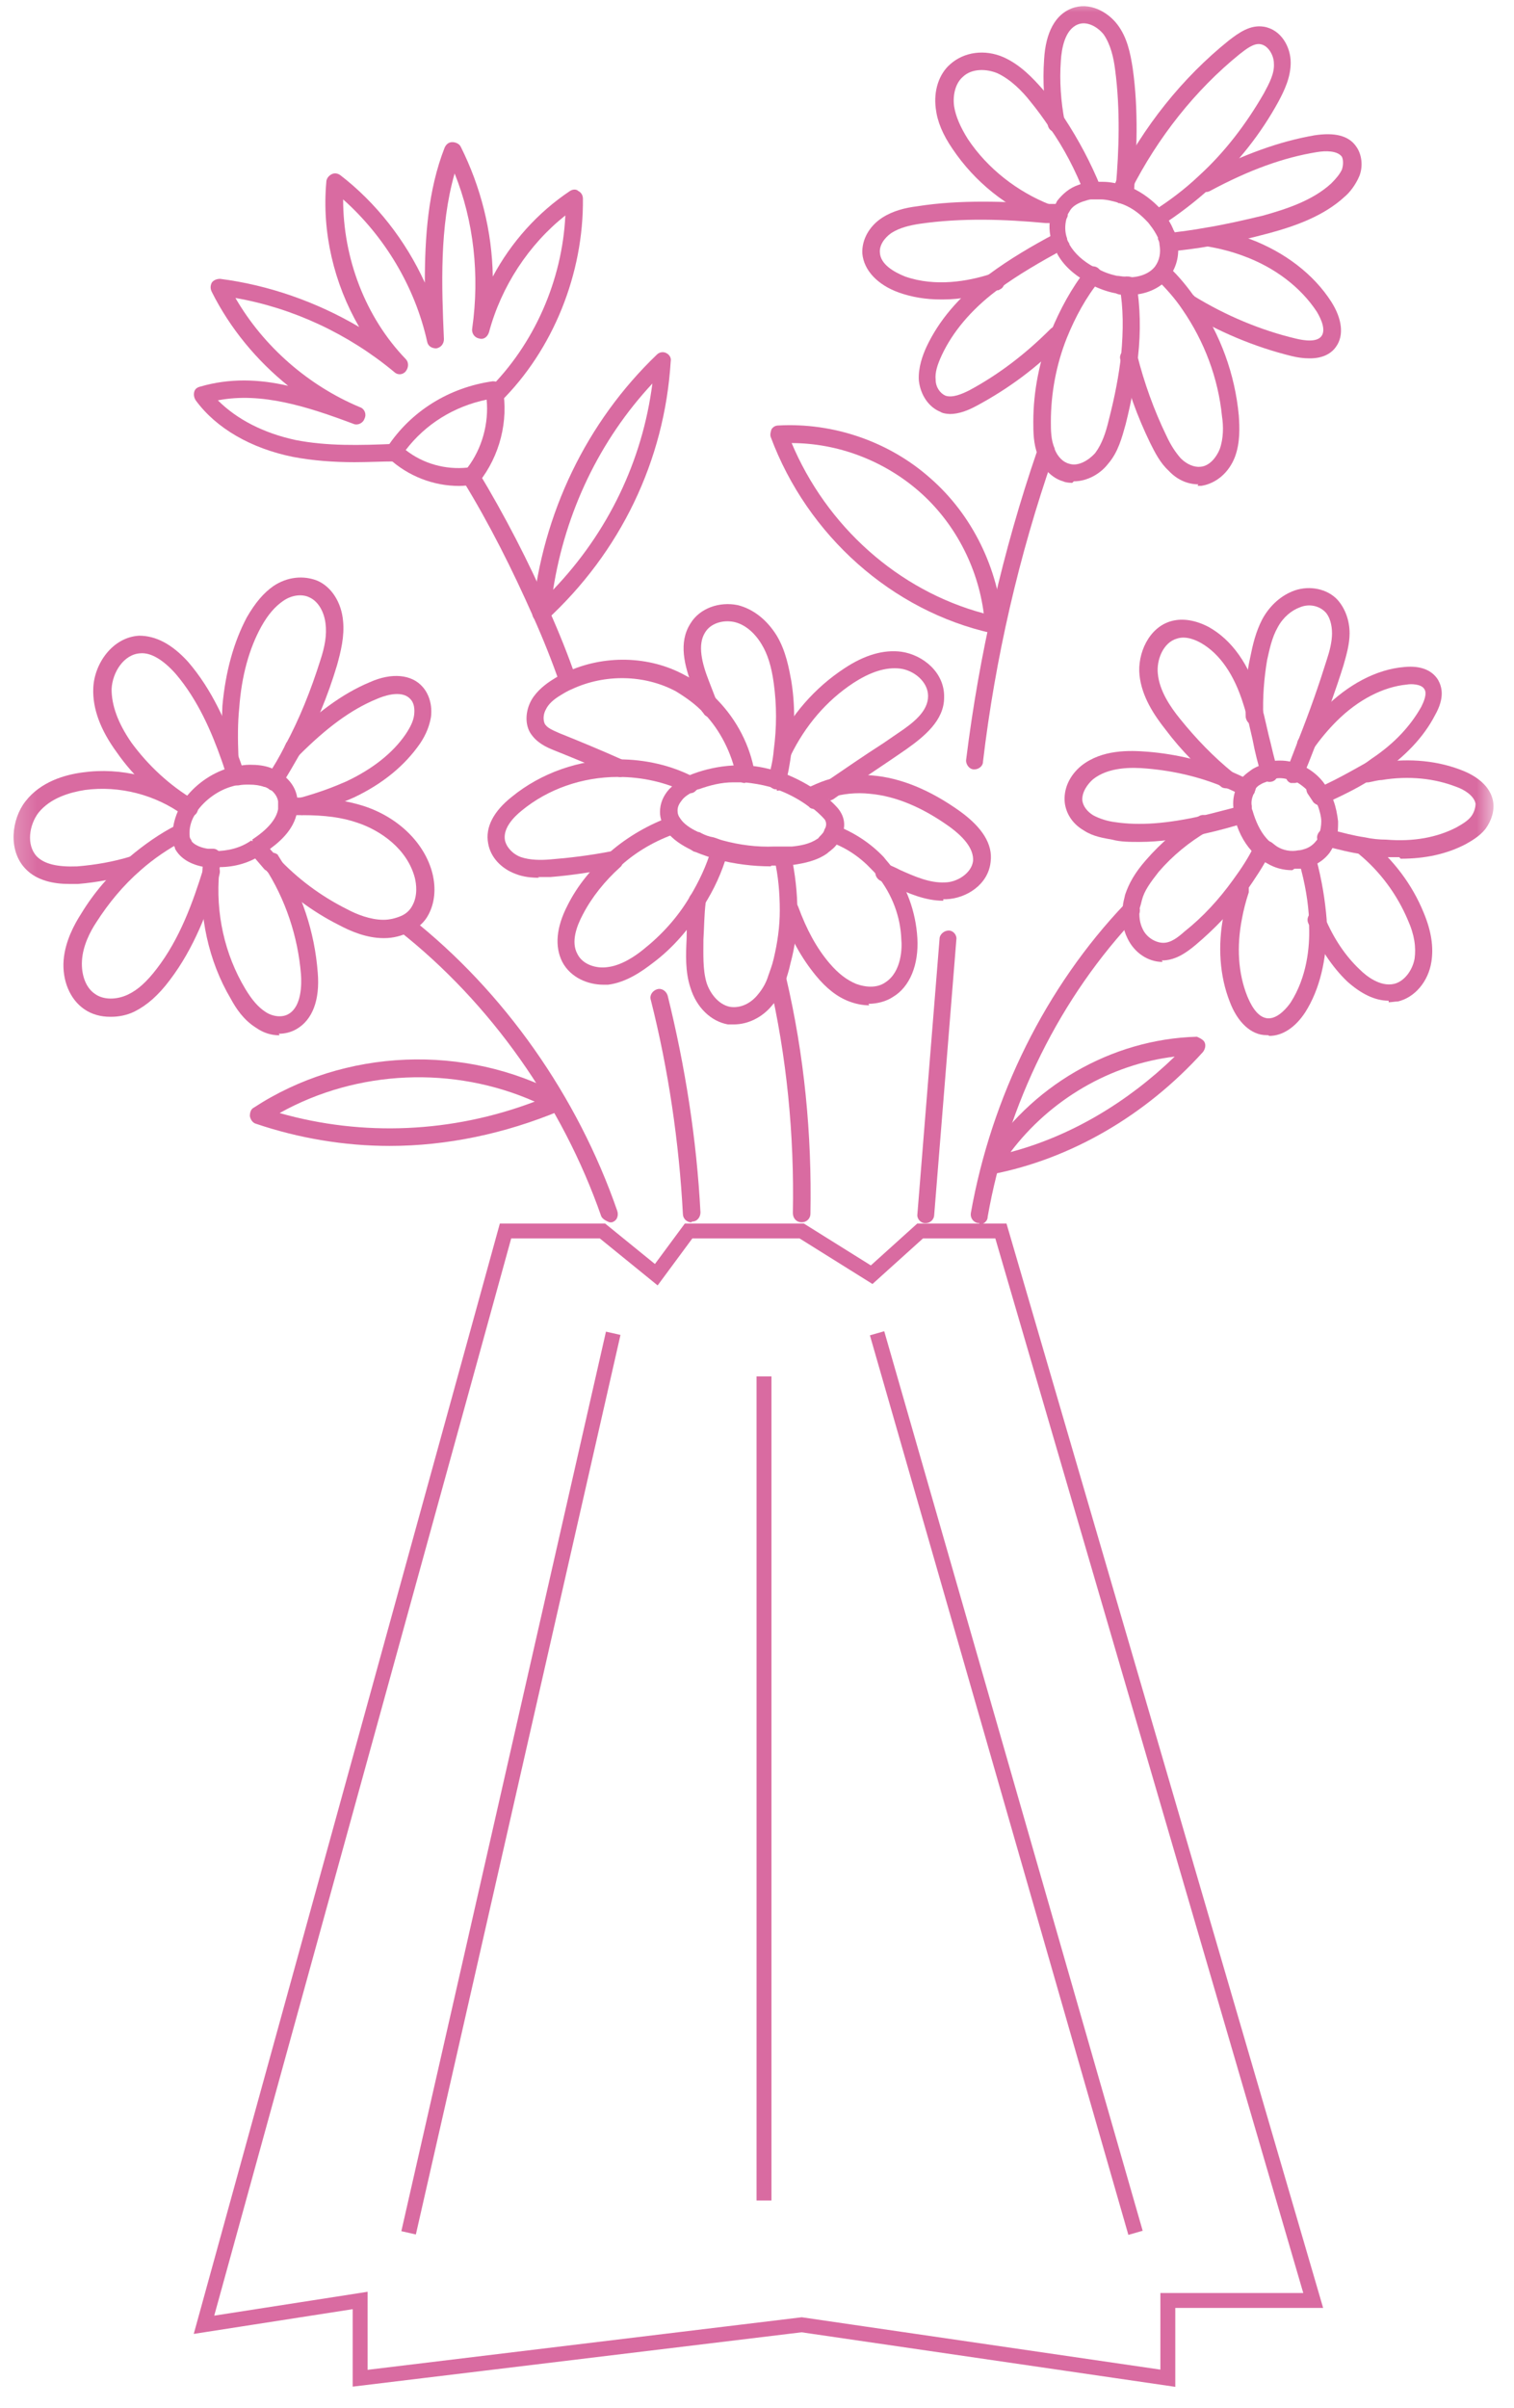 <svg xmlns="http://www.w3.org/2000/svg" fill="none" viewBox="0 0 61 97" height="97" width="61">
<g clip-path="url(#clip0_5_92)">
<mask height="97" width="61" y="0" x="0" maskUnits="userSpaceOnUse" style="mask-type:luminance" id="mask0_5_92">
<path fill="white" d="M60.25 0.004H0.25V96.927H60.25V0.004Z"></path>
</mask>
<g mask="url(#mask0_5_92)">
<path fill="#D96BA1" d="M31.052 34.895C30.345 34.895 29.606 34.803 28.898 34.619C28.745 34.588 28.622 34.526 28.498 34.495C28.314 34.434 28.16 34.372 28.006 34.311C27.945 34.311 27.883 34.249 27.822 34.219C27.514 34.065 27.083 33.819 26.837 33.449C26.683 33.203 26.591 32.957 26.591 32.711C26.591 32.372 26.714 32.065 26.96 31.788C27.145 31.603 27.36 31.419 27.637 31.296C27.729 31.265 27.822 31.203 27.914 31.172C28.406 30.988 28.96 30.865 29.514 30.834C29.698 30.834 29.852 30.834 30.006 30.834C30.406 30.834 30.806 30.926 31.175 31.019C31.237 31.019 31.299 31.049 31.391 31.08C31.575 31.142 31.668 31.326 31.637 31.511C31.576 31.695 31.391 31.819 31.206 31.757C31.145 31.757 31.083 31.726 31.022 31.695C30.683 31.603 30.314 31.542 29.975 31.511C29.822 31.511 29.698 31.511 29.545 31.511C29.052 31.511 28.591 31.634 28.16 31.788C28.099 31.788 28.006 31.849 27.945 31.88C27.76 31.972 27.576 32.096 27.483 32.219C27.36 32.372 27.299 32.495 27.299 32.649C27.299 32.772 27.329 32.865 27.422 32.988C27.545 33.172 27.791 33.357 28.129 33.511C28.191 33.511 28.222 33.542 28.283 33.572C28.406 33.634 28.56 33.696 28.745 33.726C28.868 33.757 28.991 33.819 29.114 33.849C29.791 34.034 30.498 34.126 31.206 34.096C31.329 34.096 31.452 34.096 31.576 34.096C31.698 34.096 31.791 34.096 31.914 34.096C32.222 34.065 32.622 34.003 32.929 33.788C32.96 33.788 32.991 33.726 33.022 33.696C33.114 33.603 33.206 33.511 33.237 33.388C33.329 33.203 33.268 33.08 33.237 33.019C33.052 32.803 32.837 32.619 32.622 32.465C32.468 32.342 32.437 32.126 32.56 31.972C32.683 31.819 32.898 31.788 33.052 31.911C33.298 32.096 33.545 32.311 33.76 32.557C34.037 32.895 34.099 33.295 33.883 33.726C33.791 33.942 33.637 34.126 33.514 34.219C33.452 34.28 33.391 34.311 33.329 34.372C32.898 34.68 32.376 34.772 31.976 34.834C31.852 34.834 31.729 34.834 31.606 34.865C31.483 34.865 31.329 34.865 31.206 34.865C31.175 34.865 31.114 34.865 31.083 34.865"></path>
<path fill="#D96BA1" d="M31.297 31.789C31.297 31.789 31.235 31.789 31.204 31.789C31.02 31.728 30.897 31.543 30.958 31.358C31.05 30.989 31.143 30.62 31.174 30.22C31.297 29.297 31.297 28.405 31.174 27.512C31.081 26.835 30.927 26.343 30.681 25.943C30.404 25.482 30.004 25.143 29.573 25.051C29.112 24.958 28.62 25.112 28.404 25.482C28.097 25.974 28.281 26.712 28.558 27.42C28.681 27.728 28.804 28.066 28.927 28.374C28.989 28.497 28.927 28.651 28.866 28.774C28.743 28.928 28.497 28.928 28.373 28.774C28.373 28.774 28.312 28.681 28.281 28.651C28.158 28.343 28.035 28.005 27.912 27.697C27.573 26.805 27.327 25.881 27.82 25.112C28.189 24.497 28.989 24.22 29.727 24.374C30.343 24.528 30.897 24.958 31.297 25.605C31.666 26.22 31.789 26.928 31.881 27.42C32.035 28.374 32.035 29.358 31.881 30.343C31.82 30.774 31.758 31.174 31.635 31.574C31.604 31.728 31.451 31.851 31.297 31.851"></path>
<path fill="#D96BA1" d="M30.004 31.539C29.85 31.539 29.696 31.416 29.666 31.262C29.481 30.339 29.02 29.416 28.373 28.739C28.035 28.37 27.635 28.093 27.235 27.847C25.973 27.17 24.373 27.139 23.05 27.755C22.896 27.816 22.742 27.908 22.589 28.001C22.281 28.185 22.096 28.37 22.004 28.555C21.881 28.77 21.881 28.985 21.942 29.139C22.035 29.324 22.281 29.416 22.558 29.539C23.327 29.847 24.22 30.216 25.112 30.616C25.296 30.678 25.358 30.893 25.296 31.078C25.235 31.262 25.02 31.355 24.835 31.262C23.973 30.893 23.081 30.524 22.312 30.216C22.004 30.093 21.604 29.908 21.358 29.508C21.142 29.139 21.173 28.616 21.419 28.185C21.635 27.816 22.004 27.539 22.25 27.385C22.435 27.262 22.619 27.17 22.804 27.078C24.312 26.37 26.158 26.401 27.604 27.201C28.096 27.447 28.527 27.785 28.927 28.216C29.696 29.016 30.219 30.031 30.404 31.108C30.435 31.293 30.312 31.478 30.127 31.508C30.127 31.508 30.096 31.508 30.066 31.508"></path>
<path fill="#D96BA1" d="M21.73 35.355C21.422 35.355 21.084 35.324 20.776 35.201C20.191 34.986 19.761 34.524 19.668 33.971C19.545 33.324 19.884 32.678 20.622 32.094C21.791 31.14 23.33 30.586 24.93 30.586C26.007 30.586 27.053 30.832 27.945 31.294C28.13 31.386 28.191 31.601 28.099 31.755C28.007 31.94 27.822 32.001 27.638 31.909C26.807 31.509 25.884 31.294 24.899 31.294C23.453 31.294 22.068 31.786 21.022 32.648C20.715 32.894 20.253 33.355 20.345 33.847C20.407 34.124 20.653 34.401 20.991 34.524C21.361 34.648 21.791 34.648 22.161 34.617C22.93 34.555 23.73 34.463 24.684 34.278C24.899 34.248 25.084 34.401 25.084 34.617C25.084 34.801 24.961 34.955 24.776 34.955C23.791 35.14 22.961 35.263 22.191 35.324C22.038 35.324 21.853 35.324 21.668 35.324"></path>
<path fill="#D96BA1" d="M24.773 34.956C24.588 34.956 24.435 34.802 24.435 34.586C24.435 34.463 24.496 34.371 24.588 34.309C25.296 33.694 26.158 33.202 27.019 32.894C27.204 32.832 27.388 32.925 27.45 33.109C27.512 33.294 27.419 33.509 27.235 33.571C26.435 33.848 25.665 34.279 25.019 34.863C24.958 34.925 24.865 34.956 24.804 34.956"></path>
<path fill="#D96BA1" d="M24.315 39.663C23.699 39.663 22.991 39.386 22.653 38.74C22.345 38.124 22.407 37.355 22.868 36.463C23.268 35.663 23.853 34.955 24.53 34.371C24.591 34.309 24.684 34.278 24.776 34.278C24.961 34.278 25.115 34.432 25.115 34.648C25.115 34.648 25.084 34.863 24.991 34.925C24.376 35.478 23.853 36.124 23.484 36.832C23.238 37.294 22.991 37.94 23.268 38.432C23.484 38.863 24.038 39.017 24.468 38.955C25.022 38.894 25.576 38.525 25.915 38.248C26.653 37.663 27.299 36.955 27.791 36.124C28.161 35.509 28.468 34.863 28.653 34.217C28.715 34.032 28.899 33.94 29.084 33.971C29.268 34.032 29.361 34.217 29.299 34.401C29.084 35.14 28.776 35.817 28.345 36.494C27.791 37.386 27.115 38.186 26.284 38.801C25.884 39.109 25.238 39.571 24.499 39.663C24.438 39.663 24.345 39.663 24.253 39.663"></path>
<path fill="#D96BA1" d="M29.603 41.262C29.603 41.262 29.418 41.262 29.326 41.262C28.649 41.139 28.064 40.586 27.818 39.785C27.603 39.139 27.634 38.432 27.664 37.816C27.664 37.293 27.695 36.77 27.757 36.247C27.757 36.062 27.941 35.908 28.126 35.939C28.311 35.939 28.464 36.124 28.434 36.339C28.372 36.832 28.372 37.355 28.341 37.847C28.341 38.432 28.311 39.047 28.464 39.57C28.587 39.97 28.926 40.462 29.418 40.555C29.818 40.616 30.249 40.432 30.557 40.032C30.71 39.847 30.864 39.601 30.957 39.293C31.018 39.108 31.11 38.893 31.172 38.616C31.326 37.97 31.418 37.324 31.418 36.678C31.418 35.97 31.357 35.262 31.203 34.616C31.172 34.432 31.264 34.247 31.449 34.185C31.634 34.155 31.818 34.247 31.88 34.462C32.034 35.17 32.126 35.939 32.126 36.709C32.126 37.416 32.034 38.124 31.849 38.801C31.787 39.108 31.695 39.355 31.634 39.57C31.511 39.939 31.326 40.247 31.11 40.493C30.71 40.986 30.126 41.262 29.572 41.262"></path>
<path fill="#D96BA1" d="M35.023 40.493C34.746 40.493 34.469 40.432 34.223 40.34C33.73 40.155 33.3 39.816 32.869 39.293C32.315 38.617 31.854 37.816 31.484 36.77C31.484 36.74 31.484 36.678 31.484 36.647C31.484 36.463 31.638 36.278 31.823 36.278C31.977 36.278 32.1 36.37 32.161 36.524C32.5 37.447 32.9 38.186 33.423 38.801C33.792 39.232 34.13 39.478 34.5 39.632C34.931 39.786 35.361 39.786 35.669 39.57C36.346 39.14 36.346 38.124 36.315 37.847C36.284 36.924 35.946 36.032 35.361 35.293C35.3 35.201 35.207 35.109 35.115 35.017C34.654 34.524 34.069 34.124 33.423 33.909C33.238 33.847 33.146 33.632 33.208 33.447C33.269 33.263 33.484 33.17 33.638 33.232C34.377 33.509 35.054 33.94 35.608 34.524C35.7 34.647 35.792 34.74 35.884 34.863C36.531 35.693 36.9 36.74 36.961 37.786C37.023 38.863 36.654 39.755 35.977 40.155C35.7 40.34 35.331 40.432 34.992 40.432"></path>
<path fill="#D96BA1" d="M33.393 32.19C33.208 32.19 33.054 32.036 33.054 31.82C33.054 31.697 33.116 31.574 33.239 31.513C34.008 30.99 34.808 30.436 35.577 29.944L36.162 29.543C36.808 29.113 37.393 28.651 37.393 28.036C37.393 27.451 36.808 26.99 36.254 26.928C35.7 26.866 35.085 27.051 34.377 27.513C33.3 28.22 32.439 29.236 31.854 30.436C31.762 30.62 31.577 30.682 31.393 30.59C31.208 30.497 31.146 30.282 31.239 30.128C31.854 28.805 32.839 27.697 34.008 26.928C34.839 26.374 35.608 26.159 36.316 26.251C37.177 26.374 38.069 27.082 38.039 28.097C38.039 29.02 37.239 29.666 36.5 30.19L35.916 30.59C35.146 31.113 34.346 31.636 33.577 32.19C33.516 32.22 33.454 32.251 33.393 32.251"></path>
<path fill="#D96BA1" d="M32.809 32.586C32.809 32.586 32.655 32.586 32.593 32.493C32.562 32.463 32.501 32.432 32.47 32.401C32.07 32.124 31.639 31.909 31.178 31.755C30.993 31.694 30.901 31.509 30.962 31.324C31.024 31.14 31.209 31.047 31.393 31.078C31.916 31.263 32.408 31.509 32.87 31.817C32.932 31.847 32.962 31.878 33.024 31.94C33.178 32.063 33.209 32.278 33.086 32.432C33.024 32.524 32.932 32.555 32.809 32.555"></path>
<path fill="#D96BA1" d="M38.005 36.28C37.267 36.28 36.59 35.972 36.036 35.726L35.851 35.634C35.851 35.634 35.605 35.511 35.482 35.48C35.359 35.419 35.267 35.295 35.267 35.142C35.267 34.957 35.42 34.773 35.605 34.773C35.666 34.773 35.728 34.773 35.759 34.803C35.882 34.865 35.974 34.896 36.097 34.957L36.282 35.049C36.836 35.295 37.451 35.572 38.066 35.542C38.559 35.542 39.144 35.172 39.205 34.68C39.236 34.249 38.928 33.788 38.251 33.295C37.174 32.526 36.097 32.065 35.051 31.973C34.497 31.911 33.944 31.973 33.451 32.126C33.236 32.188 33.02 32.28 32.805 32.403C32.651 32.495 32.436 32.403 32.343 32.249C32.251 32.065 32.343 31.849 32.497 31.757C32.743 31.634 33.02 31.511 33.297 31.419C33.882 31.234 34.528 31.172 35.144 31.234C36.282 31.326 37.482 31.819 38.682 32.68C39.574 33.326 40.005 34.003 39.913 34.711C39.82 35.634 38.928 36.188 38.128 36.219C38.097 36.219 38.036 36.219 38.005 36.219"></path>
<path fill="#D96BA1" d="M45.486 11.878C45.455 11.878 45.424 11.878 45.363 11.878C45.239 11.878 45.086 11.878 44.963 11.816C44.624 11.755 44.286 11.632 43.916 11.447C43.916 11.447 43.855 11.416 43.855 11.386C43.27 11.078 42.84 10.678 42.593 10.216C42.593 10.216 42.593 10.155 42.532 10.124C42.501 10.032 42.44 9.94 42.409 9.817C42.255 9.417 42.255 8.986 42.347 8.617C42.347 8.555 42.347 8.524 42.409 8.463C42.47 8.34 42.532 8.217 42.593 8.093C42.809 7.817 43.086 7.57 43.455 7.447C43.609 7.386 43.793 7.324 43.978 7.324C44.132 7.324 44.286 7.324 44.44 7.324C44.716 7.324 45.024 7.386 45.301 7.478H45.363H45.393C45.886 7.663 46.316 7.97 46.655 8.309C46.747 8.401 46.84 8.493 46.901 8.617C47.055 8.801 47.178 9.017 47.27 9.232C47.27 9.232 47.27 9.263 47.301 9.293C47.363 9.417 47.393 9.54 47.424 9.663C47.547 10.186 47.424 10.74 47.116 11.14C47.116 11.14 47.116 11.17 47.086 11.201C46.716 11.632 46.132 11.878 45.516 11.878M45.486 11.17C45.916 11.17 46.316 11.017 46.532 10.74C46.716 10.493 46.778 10.186 46.716 9.847C46.716 9.755 46.686 9.693 46.655 9.632C46.655 9.632 46.655 9.601 46.655 9.57C46.563 9.386 46.47 9.232 46.347 9.078C46.286 8.986 46.224 8.924 46.132 8.832C45.855 8.555 45.516 8.309 45.116 8.186H45.086C45.086 8.186 45.055 8.186 45.024 8.155C44.809 8.093 44.563 8.032 44.347 8.032C44.224 8.032 44.101 8.032 43.978 8.032C43.855 8.032 43.732 8.093 43.609 8.124C43.363 8.217 43.178 8.34 43.086 8.524C43.055 8.586 42.993 8.647 42.963 8.74C42.963 8.74 42.963 8.801 42.963 8.832C42.901 9.078 42.901 9.355 42.993 9.601C42.993 9.693 43.055 9.755 43.086 9.817V9.847C43.301 10.216 43.639 10.524 44.101 10.77C44.101 10.77 44.101 10.77 44.132 10.77C44.44 10.955 44.716 11.047 44.993 11.109C45.086 11.109 45.209 11.14 45.301 11.14C45.301 11.14 45.363 11.14 45.393 11.14L45.486 11.17Z"></path>
<path fill="#D96BA1" d="M45.267 8.187C45.082 8.187 44.928 8.002 44.959 7.817C44.959 7.725 44.959 7.602 44.959 7.51C45.082 6.094 45.144 4.433 44.928 2.802C44.867 2.31 44.743 1.787 44.467 1.387C44.22 1.079 43.79 0.833 43.42 0.987C42.897 1.202 42.774 1.971 42.743 2.433C42.682 3.264 42.743 4.094 42.897 4.894C42.928 5.079 42.805 5.264 42.62 5.325C42.436 5.356 42.251 5.233 42.22 5.048C42.067 4.187 42.005 3.294 42.067 2.402C42.128 1.294 42.528 0.587 43.174 0.34C43.882 0.064 44.62 0.463 45.02 0.987C45.42 1.51 45.544 2.156 45.636 2.74C45.882 4.463 45.79 6.156 45.697 7.602C45.697 7.694 45.697 7.817 45.697 7.91C45.697 8.094 45.544 8.248 45.359 8.248"></path>
<path fill="#D96BA1" d="M46.618 9.199C46.618 9.199 46.403 9.138 46.31 9.014C46.218 8.861 46.249 8.614 46.433 8.522C47.11 8.091 47.726 7.63 48.31 7.076C49.356 6.122 50.218 4.984 50.926 3.753C51.141 3.353 51.356 2.953 51.326 2.553C51.326 2.245 51.11 1.845 50.803 1.784C50.526 1.722 50.218 1.968 49.941 2.184C48.157 3.63 46.649 5.538 45.572 7.661C45.48 7.845 45.264 7.907 45.11 7.814C44.926 7.722 44.864 7.507 44.956 7.322C46.064 5.107 47.633 3.138 49.51 1.63C49.91 1.322 50.372 0.984 50.926 1.076C51.633 1.199 52.003 1.907 52.003 2.522C52.003 3.107 51.757 3.63 51.51 4.091C50.803 5.384 49.88 6.553 48.772 7.568C48.157 8.122 47.48 8.645 46.803 9.076C46.741 9.107 46.68 9.138 46.618 9.138"></path>
<path fill="#D96BA1" d="M42.164 8.924C42.164 8.924 42.072 8.924 42.041 8.924C40.564 8.37 39.272 7.324 38.38 6C37.98 5.416 37.764 4.893 37.703 4.37C37.61 3.662 37.826 2.985 38.287 2.585C38.841 2.093 39.672 1.97 40.441 2.308C41.118 2.616 41.61 3.139 42.041 3.631C42.318 3.97 42.595 4.37 42.872 4.739C43.456 5.631 43.949 6.554 44.349 7.539C44.41 7.724 44.349 7.939 44.164 8C43.98 8.062 43.795 8 43.703 7.816C43.333 6.862 42.872 5.97 42.287 5.139C42.041 4.77 41.795 4.431 41.518 4.093C41.18 3.662 40.718 3.2 40.195 2.954C39.764 2.77 39.149 2.739 38.78 3.108C38.503 3.354 38.38 3.816 38.441 4.277C38.503 4.677 38.687 5.108 38.995 5.6C39.795 6.8 40.995 7.724 42.318 8.247C42.503 8.308 42.595 8.524 42.533 8.708C42.472 8.862 42.349 8.924 42.195 8.924"></path>
<path fill="#D96BA1" d="M43.202 19.449C43.202 19.449 42.956 19.449 42.833 19.387C42.402 19.264 42.033 18.895 41.817 18.402C41.817 18.402 41.817 18.372 41.817 18.341C41.633 17.879 41.633 17.387 41.633 16.987C41.633 15.756 41.879 14.526 42.34 13.356C42.71 12.464 43.171 11.602 43.756 10.864C43.879 10.71 44.094 10.679 44.248 10.803C44.402 10.926 44.433 11.141 44.31 11.295C43.756 11.972 43.325 12.772 42.987 13.602C42.556 14.679 42.34 15.849 42.34 16.987C42.34 17.326 42.34 17.726 42.494 18.064C42.494 18.064 42.494 18.064 42.494 18.095C42.617 18.402 42.833 18.618 43.079 18.679C43.448 18.802 43.879 18.526 44.125 18.249C44.402 17.879 44.556 17.418 44.679 16.895C44.925 15.941 45.079 15.11 45.171 14.31C45.264 13.295 45.264 12.402 45.11 11.541C45.079 11.356 45.202 11.172 45.387 11.141C45.571 11.11 45.756 11.233 45.787 11.418C45.941 12.341 45.971 13.326 45.848 14.402C45.756 15.233 45.602 16.095 45.356 17.079C45.202 17.633 45.048 18.218 44.648 18.679C44.34 19.079 43.817 19.387 43.264 19.387"></path>
<path fill="#D96BA1" d="M47.081 10.097C46.896 10.097 46.742 9.974 46.742 9.79C46.742 9.605 46.865 9.42 47.05 9.39C47.573 9.328 48.065 9.266 48.558 9.174C49.327 9.051 50.127 8.866 50.896 8.682C51.881 8.405 52.896 8.066 53.635 7.39C53.85 7.174 53.973 7.02 54.065 6.836C54.127 6.651 54.127 6.436 54.065 6.313C53.881 6.066 53.419 6.066 53.05 6.128C51.727 6.343 50.342 6.836 48.742 7.697C48.558 7.79 48.373 7.697 48.281 7.543C48.188 7.359 48.281 7.143 48.434 7.082C50.096 6.22 51.542 5.697 52.958 5.451C53.758 5.328 54.342 5.451 54.65 5.913C54.865 6.22 54.927 6.682 54.773 7.082C54.619 7.451 54.373 7.759 54.188 7.913C53.327 8.713 52.158 9.113 51.142 9.39C50.342 9.605 49.542 9.79 48.742 9.913C48.25 10.005 47.727 10.066 47.173 10.128C47.173 10.128 47.173 10.128 47.142 10.128"></path>
<path fill="#D96BA1" d="M37.913 12.062C37.298 12.062 36.744 11.969 36.221 11.785C35.36 11.477 34.806 10.892 34.744 10.215C34.714 9.662 35.021 9.108 35.544 8.769C35.975 8.492 36.467 8.369 36.96 8.308C38.714 8.031 40.498 8.123 42.191 8.215H42.714C42.898 8.277 43.052 8.431 43.021 8.646C43.021 8.831 42.837 8.985 42.652 8.985H42.129C40.498 8.831 38.744 8.769 37.052 9.015C36.652 9.077 36.252 9.169 35.913 9.385C35.606 9.6 35.421 9.908 35.452 10.185C35.483 10.646 36.006 10.954 36.467 11.138C37.698 11.569 39.021 11.323 39.883 11.046H40.006C40.006 11.046 40.283 10.985 40.375 11.108C40.498 11.261 40.498 11.477 40.375 11.6C40.344 11.631 40.283 11.662 40.221 11.692H40.16L40.098 11.723C39.36 11.938 38.652 12.062 37.975 12.062"></path>
<path fill="#D96BA1" d="M48.281 19.508C47.851 19.508 47.42 19.323 47.081 18.954C46.743 18.646 46.528 18.215 46.343 17.846C45.82 16.769 45.42 15.662 45.143 14.492C45.081 14.308 45.205 14.123 45.389 14.062C45.574 14 45.758 14.123 45.82 14.308C46.097 15.415 46.497 16.523 46.989 17.538C47.174 17.939 47.358 18.215 47.574 18.462C47.82 18.708 48.128 18.831 48.374 18.8C48.743 18.769 49.02 18.4 49.143 18.092C49.297 17.662 49.297 17.169 49.235 16.769C49.081 15.231 48.528 13.754 47.635 12.461C47.328 12 46.958 11.6 46.589 11.231C46.466 11.108 46.435 10.861 46.589 10.738C46.712 10.585 46.928 10.585 47.081 10.738C47.512 11.138 47.881 11.6 48.22 12.092C49.174 13.477 49.758 15.077 49.912 16.738C49.943 17.2 49.974 17.815 49.758 18.4C49.512 19.046 48.989 19.477 48.404 19.569C48.343 19.569 48.312 19.569 48.251 19.569"></path>
<path fill="#D96BA1" d="M38.313 16.677C38.313 16.677 38.006 16.677 37.883 16.585C37.421 16.4 37.083 15.908 37.021 15.323C36.99 14.8 37.175 14.308 37.329 13.97C37.821 12.923 38.621 11.97 39.729 11.139L39.852 11.046C40.682 10.431 41.575 9.908 42.498 9.416C42.652 9.323 42.867 9.416 42.959 9.57C43.052 9.754 42.959 9.97 42.806 10.062C41.913 10.554 41.052 11.046 40.252 11.631L40.129 11.723C39.113 12.493 38.375 13.385 37.944 14.308C37.759 14.708 37.667 15.016 37.698 15.293C37.698 15.6 37.883 15.847 38.098 15.939C38.375 16.031 38.744 15.877 39.052 15.723C40.252 15.077 41.329 14.246 42.313 13.262C42.375 13.2 42.467 13.139 42.559 13.139C42.744 13.139 42.898 13.293 42.898 13.508C42.898 13.508 42.867 13.693 42.806 13.754C41.79 14.8 40.621 15.662 39.359 16.339C39.021 16.523 38.652 16.677 38.252 16.677"></path>
<path fill="#D96BA1" d="M52.748 14.434C52.532 14.434 52.286 14.403 52.04 14.342C50.532 13.972 49.086 13.357 47.763 12.557C47.671 12.495 47.609 12.372 47.609 12.249C47.609 12.065 47.763 11.88 47.948 11.88C48.009 11.88 48.102 11.88 48.132 11.942C49.394 12.711 50.779 13.296 52.194 13.634C52.563 13.726 53.056 13.788 53.24 13.542C53.425 13.296 53.24 12.865 53.056 12.557C52.409 11.572 51.363 10.772 50.102 10.311C49.609 10.126 49.117 10.003 48.563 9.911C48.379 9.88 48.255 9.695 48.286 9.511C48.317 9.326 48.502 9.172 48.686 9.203C49.271 9.295 49.855 9.449 50.379 9.634C51.763 10.157 52.932 11.049 53.64 12.157C54.071 12.834 54.163 13.511 53.825 13.972C53.609 14.28 53.24 14.434 52.779 14.434"></path>
<path fill="#D96BA1" d="M52.066 35.05C51.697 35.05 51.358 34.958 51.05 34.773C50.927 34.712 50.804 34.619 50.681 34.496C50.589 34.404 50.527 34.343 50.435 34.281C50.097 33.912 49.85 33.419 49.727 32.865C49.727 32.804 49.727 32.742 49.697 32.681C49.697 32.65 49.697 32.589 49.697 32.558C49.666 32.281 49.697 32.004 49.82 31.727C49.85 31.666 49.881 31.573 49.943 31.512C50.035 31.358 50.251 31.296 50.435 31.389C50.589 31.481 50.651 31.696 50.558 31.881C50.558 31.912 50.527 31.973 50.497 32.004C50.435 32.158 50.404 32.312 50.435 32.465C50.435 32.465 50.435 32.465 50.435 32.496C50.435 32.558 50.435 32.589 50.466 32.65C50.589 33.081 50.774 33.481 51.02 33.758C51.081 33.819 51.112 33.881 51.204 33.912C51.297 33.973 51.358 34.035 51.45 34.096C51.697 34.25 52.004 34.312 52.312 34.25C52.404 34.25 52.497 34.219 52.589 34.189C52.774 34.127 52.927 34.004 53.02 33.881C53.112 33.789 53.143 33.666 53.174 33.542C53.204 33.389 53.235 33.266 53.235 33.081C53.235 32.896 53.174 32.681 53.112 32.496C53.081 32.404 53.02 32.312 52.958 32.219C52.897 32.127 52.835 32.035 52.774 31.942C52.589 31.727 52.374 31.573 52.158 31.45C52.158 31.45 52.127 31.45 52.097 31.45C52.004 31.419 51.943 31.389 51.881 31.389C51.666 31.327 51.45 31.327 51.266 31.389C51.204 31.389 51.174 31.389 51.112 31.419C50.927 31.481 50.743 31.389 50.681 31.204C50.62 31.019 50.712 30.804 50.897 30.742C50.989 30.742 51.05 30.681 51.112 30.681C51.389 30.619 51.727 30.619 52.004 30.681C52.097 30.681 52.22 30.742 52.312 30.773C52.343 30.773 52.374 30.773 52.404 30.804C52.743 30.958 53.05 31.173 53.297 31.481C53.389 31.604 53.481 31.727 53.543 31.85C53.604 31.973 53.666 32.096 53.727 32.25C53.82 32.496 53.881 32.804 53.912 33.081C53.912 33.327 53.912 33.542 53.85 33.758C53.789 33.973 53.697 34.158 53.574 34.343C53.389 34.589 53.143 34.773 52.835 34.896C52.681 34.958 52.558 34.989 52.404 34.989C52.312 34.989 52.22 34.989 52.158 34.989"></path>
<path fill="#D96BA1" d="M52.13 31.538C52.13 31.538 52.037 31.538 52.007 31.538C51.822 31.477 51.76 31.261 51.822 31.076C51.976 30.677 52.13 30.276 52.283 29.877C52.806 28.553 53.145 27.569 53.453 26.584C53.576 26.215 53.668 25.846 53.668 25.507C53.668 25.169 53.576 24.83 53.391 24.646C53.145 24.399 52.745 24.307 52.376 24.461C52.037 24.584 51.699 24.861 51.483 25.261C51.237 25.692 51.145 26.184 51.053 26.584C50.929 27.323 50.868 28.092 50.899 28.861C50.899 29.046 50.745 29.23 50.56 29.23C50.376 29.23 50.222 29.076 50.191 28.892C50.16 28.092 50.191 27.261 50.376 26.461C50.468 26 50.591 25.446 50.868 24.923C51.176 24.369 51.637 23.969 52.16 23.784C52.776 23.569 53.483 23.723 53.883 24.153C54.191 24.492 54.376 24.984 54.376 25.507C54.376 25.938 54.253 26.369 54.13 26.799C53.822 27.784 53.453 28.799 52.96 30.123C52.806 30.523 52.653 30.923 52.468 31.323C52.407 31.446 52.283 31.538 52.16 31.538"></path>
<path fill="#D96BA1" d="M50.189 32.096C50.189 32.096 50.066 32.096 50.004 32.035C49.85 31.943 49.789 31.727 49.881 31.543C50.004 31.327 50.189 31.173 50.404 31.02C50.527 30.927 50.681 30.866 50.835 30.804C51.02 30.743 51.204 30.835 51.266 31.02C51.327 31.204 51.235 31.419 51.05 31.481C50.958 31.512 50.866 31.543 50.774 31.604C50.651 31.666 50.558 31.789 50.497 31.912C50.435 32.035 50.312 32.066 50.189 32.066"></path>
<path fill="#D96BA1" d="M49.42 31.753C49.42 31.753 49.266 31.753 49.204 31.691C48.373 31.014 47.604 30.245 46.958 29.384C46.497 28.799 46.004 28.061 45.912 27.199C45.82 26.337 46.281 25.261 47.204 25.014C47.666 24.891 48.189 24.984 48.712 25.261C49.635 25.784 50.312 26.738 50.743 28.122C50.804 28.337 50.866 28.553 50.927 28.799C50.989 29.076 51.05 29.322 51.112 29.599C51.235 30.061 51.327 30.553 51.481 31.014C51.543 31.199 51.45 31.414 51.266 31.476C51.081 31.538 50.897 31.445 50.835 31.261C50.681 30.768 50.558 30.276 50.466 29.784C50.404 29.507 50.343 29.261 50.281 28.984C50.22 28.768 50.158 28.553 50.097 28.368C49.727 27.168 49.143 26.337 48.404 25.907C48.189 25.784 47.789 25.599 47.42 25.722C46.866 25.876 46.589 26.584 46.65 27.137C46.712 27.814 47.143 28.461 47.543 28.953C48.189 29.753 48.897 30.491 49.697 31.137C49.85 31.261 49.881 31.476 49.758 31.63C49.697 31.722 49.574 31.753 49.481 31.753"></path>
<path fill="#D96BA1" d="M45.916 33.911C45.516 33.911 45.147 33.911 44.809 33.819C44.47 33.757 44.039 33.696 43.67 33.45C43.239 33.203 42.962 32.803 42.901 32.342C42.839 31.788 43.086 31.234 43.578 30.834C44.409 30.188 45.486 30.219 46.255 30.28C47.393 30.373 48.501 30.65 49.547 31.05C49.824 31.173 50.101 31.296 50.347 31.419C50.532 31.511 50.593 31.727 50.501 31.88C50.409 32.065 50.193 32.127 50.039 32.034C49.793 31.911 49.547 31.788 49.301 31.696C48.347 31.296 47.301 31.05 46.224 30.957C45.578 30.896 44.655 30.896 44.039 31.388C43.824 31.573 43.578 31.911 43.609 32.25C43.639 32.465 43.793 32.68 44.039 32.834C44.316 32.988 44.655 33.08 44.901 33.111C45.916 33.265 47.024 33.173 48.409 32.865C48.932 32.742 49.486 32.588 49.978 32.465C50.162 32.404 50.347 32.526 50.409 32.711C50.47 32.896 50.347 33.08 50.163 33.142C49.67 33.296 49.116 33.45 48.562 33.573C47.578 33.788 46.716 33.911 45.916 33.911Z"></path>
<path fill="#D96BA1" d="M46.84 38.745C46.255 38.745 45.701 38.375 45.425 37.791C45.24 37.421 45.178 36.991 45.24 36.529C45.24 36.375 45.301 36.191 45.332 36.037C45.486 35.575 45.732 35.145 46.163 34.652C46.778 33.944 47.486 33.329 48.317 32.868C48.471 32.775 48.686 32.837 48.778 32.991C48.871 33.175 48.809 33.391 48.655 33.483C47.917 33.914 47.24 34.468 46.686 35.114C46.348 35.544 46.101 35.883 46.009 36.252C45.978 36.375 45.948 36.498 45.917 36.591C45.886 36.898 45.917 37.175 46.04 37.421C46.194 37.76 46.563 37.975 46.871 37.975C47.178 37.975 47.455 37.76 47.732 37.514C48.471 36.929 49.117 36.221 49.671 35.452C50.009 34.991 50.317 34.529 50.563 34.006C50.655 33.821 50.871 33.76 51.025 33.852C51.178 33.944 51.24 34.16 51.178 34.344C50.901 34.898 50.563 35.391 50.224 35.883C49.64 36.683 48.932 37.421 48.163 38.068C47.794 38.375 47.394 38.652 46.901 38.683C46.901 38.683 46.84 38.683 46.809 38.683"></path>
<path fill="#D96BA1" d="M51.084 41.694C51.084 41.694 51.053 41.694 51.022 41.694C50.407 41.694 49.853 41.17 49.545 40.34C49.145 39.324 49.053 38.094 49.299 36.863C49.36 36.463 49.483 36.063 49.637 35.663C49.699 35.509 49.822 35.417 49.976 35.417C50.16 35.417 50.314 35.571 50.314 35.786C50.314 35.847 50.314 35.878 50.314 35.94C50.191 36.309 50.099 36.678 50.037 37.017C49.822 38.124 49.883 39.201 50.253 40.124C50.345 40.34 50.622 41.017 51.114 41.017C51.514 41.017 51.883 40.555 52.007 40.37C52.653 39.355 52.776 38.155 52.745 37.324C52.745 37.232 52.745 37.17 52.745 37.078C52.714 36.37 52.591 35.601 52.345 34.74C52.283 34.555 52.407 34.37 52.591 34.309C52.776 34.247 52.96 34.37 53.022 34.555C53.268 35.478 53.391 36.278 53.453 37.047C53.453 37.14 53.453 37.232 53.453 37.324C53.453 38.647 53.176 39.847 52.591 40.77C52.191 41.386 51.668 41.724 51.145 41.724"></path>
<path fill="#D96BA1" d="M53.204 32.465C53.204 32.465 52.958 32.404 52.896 32.281C52.835 32.188 52.773 32.096 52.712 32.004C52.589 31.85 52.619 31.634 52.742 31.511C52.896 31.388 53.112 31.388 53.235 31.542C53.235 31.573 53.296 31.604 53.327 31.634C53.912 31.357 54.404 31.081 54.896 30.804C55.019 30.742 55.142 30.65 55.266 30.557C56.189 29.942 56.835 29.234 57.266 28.465C57.358 28.28 57.512 27.942 57.389 27.757C57.266 27.542 56.835 27.542 56.681 27.573C55.727 27.665 54.712 28.188 53.85 29.05C53.512 29.388 53.204 29.757 52.896 30.188C52.773 30.342 52.558 30.373 52.404 30.28C52.25 30.157 52.219 29.942 52.312 29.788C52.65 29.327 52.989 28.896 53.327 28.557C54.312 27.573 55.45 26.957 56.589 26.865C57.235 26.804 57.696 26.988 57.943 27.388C58.096 27.665 58.219 28.096 57.819 28.804C57.358 29.696 56.619 30.465 55.604 31.173C55.481 31.265 55.327 31.357 55.204 31.419C54.619 31.788 54.035 32.065 53.296 32.404C53.235 32.404 53.204 32.434 53.142 32.434"></path>
<path fill="#D96BA1" d="M56.374 34.526C56.189 34.526 55.974 34.526 55.789 34.526C55.481 34.526 55.174 34.465 54.866 34.403C54.404 34.342 53.943 34.219 53.328 34.065C53.143 34.003 53.02 33.819 53.081 33.634C53.143 33.449 53.328 33.326 53.512 33.388C54.097 33.542 54.558 33.665 54.989 33.726C55.266 33.788 55.574 33.819 55.851 33.819C56.958 33.911 57.912 33.726 58.681 33.326C58.958 33.172 59.143 33.049 59.266 32.895C59.389 32.742 59.451 32.526 59.451 32.372C59.389 32.034 58.958 31.788 58.681 31.695C57.82 31.357 56.774 31.234 55.666 31.419C55.512 31.419 55.328 31.48 55.143 31.511C54.958 31.542 54.774 31.419 54.743 31.234C54.712 31.049 54.835 30.865 55.02 30.803C55.235 30.772 55.42 30.711 55.605 30.711C56.835 30.526 57.974 30.649 58.958 31.049C59.635 31.326 60.066 31.757 60.158 32.28C60.22 32.649 60.097 33.049 59.851 33.388C59.605 33.696 59.266 33.88 59.051 34.003C58.282 34.403 57.42 34.588 56.435 34.588"></path>
<path fill="#D96BA1" d="M55.949 40.307C55.395 40.307 54.841 40.03 54.287 39.538C53.672 38.953 53.149 38.153 52.718 37.199C52.626 37.015 52.718 36.799 52.903 36.738C53.087 36.645 53.272 36.738 53.364 36.922C53.733 37.815 54.226 38.522 54.779 39.045C55.056 39.322 55.61 39.753 56.164 39.63C56.564 39.538 56.903 39.107 56.995 38.615C57.056 38.153 56.995 37.661 56.718 37.045C56.287 36.03 55.61 35.107 54.749 34.399C54.595 34.276 54.564 34.061 54.687 33.907C54.81 33.753 55.026 33.722 55.179 33.846C56.133 34.615 56.903 35.63 57.364 36.769C57.672 37.507 57.764 38.153 57.672 38.738C57.549 39.538 56.995 40.184 56.318 40.338C56.195 40.338 56.072 40.369 55.949 40.369"></path>
<path fill="#D96BA1" d="M8.744 34.987C8.744 34.987 8.651 34.987 8.621 34.987H8.528C8.344 34.987 8.19 34.803 8.19 34.618C8.19 34.434 8.374 34.28 8.559 34.28H8.651C9.174 34.28 9.697 34.157 10.128 33.849L10.344 34.126L10.159 33.818L10.251 33.757C10.836 33.357 11.144 32.957 11.205 32.587C11.205 32.557 11.205 32.495 11.205 32.464C11.205 32.403 11.205 32.341 11.205 32.28C11.174 32.064 11.021 31.88 10.836 31.757C10.836 31.757 10.836 31.757 10.805 31.757C10.744 31.726 10.682 31.695 10.651 31.695C10.467 31.634 10.282 31.603 10.036 31.603C9.882 31.603 9.759 31.603 9.605 31.634C9.544 31.634 9.482 31.634 9.39 31.664C8.805 31.818 8.251 32.218 7.913 32.71C7.882 32.772 7.851 32.803 7.821 32.864C7.697 33.08 7.636 33.326 7.636 33.541C7.636 33.664 7.636 33.757 7.697 33.818C7.79 34.003 7.728 34.218 7.574 34.31C7.421 34.403 7.205 34.341 7.113 34.187C7.021 34.003 6.959 33.787 6.959 33.572C6.959 33.264 7.051 32.895 7.236 32.526C7.267 32.464 7.328 32.403 7.359 32.31C7.359 32.31 7.359 32.28 7.39 32.249C7.821 31.634 8.497 31.141 9.236 30.926C9.328 30.926 9.421 30.895 9.513 30.864C9.697 30.834 9.882 30.803 10.067 30.803C10.374 30.803 10.651 30.834 10.898 30.926C10.99 30.957 11.082 31.018 11.205 31.08C11.236 31.08 11.267 31.11 11.297 31.141C11.667 31.387 11.913 31.726 11.974 32.126C11.974 32.218 11.974 32.341 11.974 32.464C11.974 32.557 11.974 32.618 11.974 32.68C11.851 33.449 11.205 33.972 10.713 34.31L10.651 34.372H10.62C10.098 34.741 9.482 34.926 8.836 34.926"></path>
<path fill="#D96BA1" d="M7.604 32.867C7.604 32.867 7.481 32.867 7.419 32.806C6.373 32.19 5.419 31.328 4.712 30.313C4.035 29.39 3.727 28.529 3.758 27.729C3.789 26.744 4.527 25.667 5.604 25.605C6.281 25.605 6.927 25.944 7.573 26.652C8.558 27.79 9.143 29.175 9.573 30.375C9.666 30.621 9.758 30.867 9.819 31.113C9.881 31.298 9.789 31.513 9.604 31.575C9.419 31.636 9.235 31.544 9.173 31.359C9.081 31.113 9.019 30.867 8.927 30.621C8.527 29.482 7.973 28.19 7.081 27.144C6.589 26.59 6.096 26.282 5.666 26.313C4.989 26.344 4.527 27.082 4.496 27.759C4.496 28.405 4.743 29.113 5.296 29.913C5.973 30.836 6.835 31.636 7.819 32.221C7.973 32.313 8.035 32.529 7.943 32.713C7.881 32.836 7.758 32.898 7.635 32.898"></path>
<path fill="#D96BA1" d="M11.023 31.847C11.023 31.847 10.9 31.847 10.838 31.786C10.684 31.663 10.623 31.447 10.746 31.293C11.023 30.893 11.269 30.462 11.485 30.032C12.069 28.955 12.531 27.786 12.9 26.616C13.085 26.062 13.177 25.57 13.115 25.109C13.054 24.616 12.808 24.216 12.469 24.062C12.161 23.909 11.731 23.97 11.392 24.216C11.085 24.432 10.808 24.739 10.531 25.232C10.038 26.124 9.731 27.232 9.638 28.524C9.577 29.109 9.577 29.755 9.608 30.524H9.269H8.931C8.931 29.724 8.931 29.047 8.961 28.432C9.085 27.047 9.423 25.847 9.946 24.863C10.284 24.278 10.623 23.878 11.023 23.601C11.577 23.232 12.223 23.17 12.777 23.386C13.361 23.632 13.761 24.278 13.823 25.016C13.884 25.632 13.731 26.247 13.577 26.801C13.208 28.032 12.715 29.232 12.1 30.34C11.854 30.77 11.608 31.201 11.331 31.632C11.269 31.724 11.146 31.786 11.054 31.786"></path>
<path fill="#D96BA1" d="M10.71 31.692C10.526 31.692 10.372 31.538 10.372 31.322C10.372 31.107 10.526 30.953 10.71 30.953C10.895 30.953 11.049 31.107 11.049 31.322C11.049 31.538 10.895 31.692 10.71 31.692Z"></path>
<path fill="#D96BA1" d="M12.193 32.831C12.008 32.831 11.854 32.677 11.854 32.462C11.854 32.277 11.977 32.154 12.131 32.123C12.901 31.908 13.454 31.692 13.947 31.477C14.993 30.985 15.824 30.338 16.347 29.569C16.531 29.292 16.654 29.046 16.685 28.8C16.716 28.554 16.685 28.308 16.531 28.154C16.162 27.754 15.393 28.061 15.178 28.154C14.131 28.585 13.147 29.323 12.039 30.431C11.916 30.585 11.67 30.585 11.547 30.431C11.424 30.308 11.424 30.123 11.516 29.969C11.516 29.969 11.516 29.938 11.547 29.908C12.716 28.738 13.793 27.938 14.901 27.477C15.793 27.077 16.593 27.169 17.024 27.662C17.301 27.969 17.424 28.431 17.362 28.892C17.301 29.231 17.177 29.569 16.931 29.938C16.316 30.831 15.424 31.569 14.255 32.123C13.701 32.369 13.116 32.585 12.316 32.8C12.316 32.8 12.255 32.8 12.224 32.8"></path>
<path fill="#D96BA1" d="M2.776 35.604C2.191 35.604 1.483 35.481 1.022 34.989C0.314 34.25 0.468 32.989 1.022 32.281C1.637 31.481 2.622 31.204 3.329 31.112C4.868 30.896 6.499 31.296 7.791 32.25C7.945 32.373 7.976 32.589 7.883 32.742C7.76 32.896 7.545 32.927 7.391 32.835C6.252 32.004 4.806 31.635 3.422 31.819C2.837 31.912 2.037 32.127 1.545 32.742C1.176 33.235 1.052 34.035 1.483 34.496C1.791 34.804 2.314 34.927 3.114 34.896C3.852 34.835 4.56 34.712 5.268 34.496C5.452 34.435 5.637 34.558 5.699 34.742C5.76 34.927 5.637 35.142 5.452 35.173C4.683 35.389 3.914 35.542 3.145 35.604C3.022 35.604 2.868 35.604 2.714 35.604"></path>
<path fill="#D96BA1" d="M4.44 40.955C4.071 40.955 3.702 40.863 3.394 40.648C2.81 40.248 2.502 39.478 2.563 38.678C2.625 37.909 2.994 37.232 3.271 36.801C3.794 35.94 4.44 35.201 5.21 34.524C5.794 34.032 6.44 33.571 7.117 33.232C7.302 33.14 7.486 33.232 7.579 33.386C7.671 33.571 7.579 33.786 7.425 33.847C6.779 34.186 6.194 34.586 5.671 35.047C4.963 35.663 4.379 36.371 3.886 37.14C3.64 37.509 3.333 38.094 3.302 38.709C3.271 39.263 3.456 39.786 3.825 40.032C4.163 40.278 4.686 40.278 5.148 40.063C5.548 39.878 5.917 39.54 6.317 39.017C7.24 37.817 7.763 36.371 8.194 34.986C8.256 34.801 8.44 34.709 8.625 34.771C8.81 34.832 8.902 35.017 8.84 35.232C8.379 36.678 7.825 38.186 6.84 39.478C6.379 40.094 5.917 40.494 5.425 40.74C5.117 40.894 4.779 40.955 4.471 40.955"></path>
<path fill="#D96BA1" d="M8.529 34.956C8.436 34.956 8.344 34.956 8.252 34.925C7.698 34.832 7.267 34.586 7.052 34.186C7.052 34.186 7.052 34.125 7.021 34.094C6.959 33.909 7.052 33.694 7.236 33.633C7.39 33.571 7.575 33.632 7.667 33.817C7.821 34.063 8.159 34.156 8.375 34.186C8.436 34.186 8.498 34.186 8.59 34.186C8.775 34.186 8.929 34.371 8.929 34.556C8.929 34.74 8.775 34.894 8.59 34.894"></path>
<path fill="#D96BA1" d="M11.264 41.7C10.925 41.7 10.618 41.607 10.31 41.392C9.818 41.084 9.51 40.623 9.295 40.223C8.402 38.715 8.002 36.869 8.156 35.084C8.156 34.93 8.187 34.746 8.218 34.53C8.218 34.346 8.433 34.192 8.618 34.223C8.802 34.223 8.925 34.438 8.895 34.623C8.895 34.807 8.833 34.961 8.833 35.115C8.679 36.776 9.049 38.438 9.879 39.823C10.156 40.284 10.402 40.561 10.679 40.746C10.987 40.961 11.387 40.992 11.633 40.838C12.156 40.53 12.156 39.638 12.126 39.238C12.002 37.73 11.51 36.223 10.649 34.9C10.556 34.746 10.587 34.561 10.71 34.438C10.864 34.315 11.079 34.315 11.202 34.438C11.202 34.438 11.202 34.469 11.233 34.5C12.156 35.946 12.679 37.546 12.802 39.176C12.895 40.284 12.587 41.084 11.941 41.453C11.726 41.577 11.479 41.638 11.233 41.638"></path>
<path fill="#D96BA1" d="M15.451 37.786C14.774 37.786 14.128 37.51 13.667 37.264C12.559 36.71 11.544 35.94 10.682 35.017C10.559 34.863 10.559 34.648 10.682 34.525C10.805 34.402 11.051 34.402 11.175 34.525C11.975 35.386 12.928 36.094 13.975 36.617C14.374 36.833 14.928 37.048 15.451 37.048C15.697 37.048 15.944 36.986 16.159 36.894C16.375 36.802 16.528 36.648 16.621 36.463C16.836 36.063 16.774 35.602 16.713 35.356C16.405 34.187 15.328 33.448 14.405 33.14C13.79 32.925 13.082 32.833 12.19 32.833C11.975 32.833 11.79 32.833 11.575 32.833C11.39 32.833 11.236 32.679 11.236 32.494C11.236 32.31 11.39 32.125 11.575 32.125C11.79 32.125 12.005 32.125 12.221 32.125C13.175 32.125 13.975 32.248 14.651 32.464C16.067 32.925 17.113 33.971 17.421 35.171C17.575 35.786 17.513 36.371 17.267 36.833C17.113 37.14 16.836 37.386 16.497 37.54C16.19 37.694 15.851 37.786 15.482 37.786"></path>
<path fill="#D96BA1" d="M10.932 35.138C10.932 35.138 10.717 35.077 10.655 35.015C10.471 34.8 10.286 34.584 10.101 34.369C9.978 34.215 10.009 34 10.163 33.877C10.317 33.754 10.532 33.784 10.655 33.938C10.84 34.154 11.024 34.369 11.209 34.554C11.271 34.615 11.301 34.708 11.301 34.8C11.301 34.984 11.148 35.169 10.963 35.169"></path>
<path fill="#D96BA1" d="M18.5 19.573C17.453 19.573 16.438 19.173 15.669 18.465C15.546 18.342 15.515 18.157 15.607 18.004C16.561 16.557 18.1 15.604 19.854 15.357C20.038 15.357 20.223 15.45 20.253 15.634C20.5 16.957 20.131 18.373 19.3 19.419C19.238 19.48 19.177 19.542 19.084 19.542C18.9 19.542 18.684 19.573 18.5 19.573ZM16.346 18.127C17.053 18.68 17.946 18.927 18.838 18.834C19.423 18.065 19.7 17.05 19.607 16.096C18.284 16.373 17.146 17.081 16.346 18.127Z"></path>
<path fill="#D96BA1" d="M14.286 18.617C13.455 18.617 12.594 18.555 11.794 18.401C10.132 18.063 8.717 17.263 7.886 16.125C7.825 16.032 7.794 15.909 7.825 15.786C7.855 15.663 7.948 15.601 8.071 15.571C9.24 15.232 10.409 15.263 11.609 15.54C10.348 14.525 9.271 13.232 8.532 11.755C8.471 11.632 8.471 11.509 8.532 11.386C8.594 11.294 8.717 11.232 8.871 11.232C10.809 11.479 12.748 12.155 14.471 13.171C13.455 11.417 12.963 9.355 13.148 7.325C13.148 7.202 13.24 7.078 13.363 7.017C13.486 6.955 13.609 6.986 13.701 7.048C15.148 8.155 16.348 9.694 17.117 11.386C17.117 9.571 17.24 7.663 17.917 5.94C17.978 5.817 18.071 5.725 18.225 5.725C18.348 5.725 18.502 5.786 18.563 5.909C19.363 7.509 19.825 9.294 19.855 11.14C20.594 9.755 21.671 8.555 22.963 7.694C23.055 7.632 23.209 7.602 23.302 7.694C23.425 7.755 23.486 7.878 23.486 8.002C23.517 11.017 22.286 14.094 20.163 16.186C20.04 16.34 19.794 16.34 19.671 16.186C19.548 16.032 19.548 15.817 19.671 15.694C21.517 13.878 22.655 11.294 22.778 8.678C21.302 9.848 20.194 11.54 19.701 13.386C19.64 13.571 19.486 13.694 19.302 13.632C19.117 13.601 18.994 13.417 19.025 13.232C19.332 11.079 19.086 8.894 18.317 6.986C17.701 9.14 17.794 11.54 17.886 13.663C17.886 13.848 17.763 14.002 17.578 14.032C17.394 14.032 17.24 13.94 17.209 13.755C16.717 11.54 15.486 9.509 13.825 8.032C13.825 10.402 14.717 12.771 16.348 14.463C16.471 14.586 16.471 14.802 16.348 14.955C16.225 15.109 16.009 15.109 15.886 14.986C14.04 13.448 11.794 12.402 9.486 12.002C10.625 13.971 12.44 15.54 14.502 16.401C14.686 16.463 14.778 16.678 14.686 16.863C14.625 17.048 14.409 17.14 14.255 17.078C12.378 16.371 10.532 15.786 8.778 16.125C9.548 16.894 10.625 17.448 11.917 17.725C13.178 17.971 14.502 17.94 15.886 17.878C16.071 17.878 16.225 18.032 16.255 18.217C16.255 18.401 16.102 18.586 15.917 18.586C15.363 18.586 14.84 18.617 14.286 18.617Z"></path>
<path fill="#D96BA1" d="M22.895 27.786C22.895 27.786 22.618 27.694 22.557 27.54C22.249 26.648 21.88 25.724 21.48 24.832C20.649 22.955 19.726 21.109 18.649 19.355C18.557 19.201 18.587 18.955 18.772 18.863C18.926 18.771 19.141 18.801 19.264 18.986C20.341 20.771 21.295 22.617 22.126 24.524C22.126 24.524 22.126 24.555 22.126 24.586C22.526 25.478 22.895 26.401 23.203 27.294C23.264 27.478 23.203 27.694 22.988 27.755C22.957 27.755 22.895 27.755 22.864 27.755"></path>
<path fill="#D96BA1" d="M27.853 49.233C27.668 49.233 27.514 49.079 27.514 48.894C27.36 46.002 26.93 43.079 26.222 40.279C26.16 40.094 26.284 39.91 26.468 39.848C26.653 39.786 26.837 39.91 26.899 40.094C27.607 42.956 28.068 45.879 28.222 48.833C28.222 49.017 28.099 49.202 27.884 49.202"></path>
<path fill="#D96BA1" d="M21.793 25.048C21.793 25.048 21.7 25.048 21.639 25.017C21.516 24.956 21.423 24.802 21.454 24.679C21.854 20.679 23.639 16.987 26.47 14.279C26.562 14.187 26.716 14.156 26.839 14.218C26.962 14.279 27.054 14.402 27.023 14.556C26.777 18.556 24.993 22.248 22.008 24.987C21.947 25.048 21.854 25.079 21.762 25.079M26.285 15.448C24.162 17.725 22.777 20.618 22.285 23.756C24.5 21.448 25.885 18.556 26.285 15.448Z"></path>
<path fill="#D96BA1" d="M32.283 49.23C32.099 49.23 31.945 49.076 31.945 48.861C32.007 45.722 31.699 42.553 30.991 39.507C30.96 39.322 31.053 39.138 31.237 39.076C31.422 39.015 31.607 39.138 31.668 39.353C32.407 42.492 32.714 45.692 32.653 48.892C32.653 49.076 32.499 49.23 32.314 49.23"></path>
<path fill="#D96BA1" d="M39.266 30.989C39.266 30.989 39.266 30.989 39.236 30.989C39.051 30.989 38.897 30.774 38.928 30.589C39.451 26.374 40.405 22.189 41.789 18.158C41.851 17.974 42.035 17.881 42.22 17.943C42.405 18.004 42.497 18.22 42.435 18.404C41.051 22.374 40.097 26.527 39.605 30.681C39.605 30.866 39.42 30.989 39.266 30.989Z"></path>
<path fill="#D96BA1" d="M37.271 49.265C37.086 49.265 36.932 49.081 36.963 48.896L37.855 37.819C37.855 37.634 38.04 37.48 38.224 37.48C38.409 37.48 38.563 37.665 38.532 37.85L37.64 48.927C37.64 49.111 37.486 49.265 37.301 49.265"></path>
<path fill="#D96BA1" d="M40.036 25.507H39.975C35.944 24.615 32.529 21.569 31.052 17.599C31.021 17.507 31.052 17.384 31.083 17.292C31.144 17.199 31.236 17.138 31.36 17.138C33.575 17.015 35.821 17.784 37.483 19.261C39.175 20.738 40.221 22.892 40.406 25.169C40.406 25.292 40.375 25.384 40.283 25.476C40.221 25.538 40.129 25.569 40.067 25.569M31.883 17.815C33.298 21.199 36.19 23.784 39.636 24.707C39.39 22.799 38.436 21.015 37.021 19.784C35.606 18.553 33.76 17.846 31.883 17.846V17.815Z"></path>
<path fill="#D96BA1" d="M39.454 49.26C39.454 49.26 39.424 49.26 39.393 49.26C39.208 49.229 39.085 49.045 39.116 48.86C39.947 44.183 42.131 39.752 45.331 36.399C45.454 36.245 45.67 36.245 45.824 36.399C45.947 36.522 45.978 36.768 45.824 36.891C42.716 40.152 40.593 44.46 39.793 49.014C39.793 49.199 39.608 49.322 39.454 49.322"></path>
<path fill="#D96BA1" d="M39.914 47.296C39.914 47.296 39.699 47.235 39.638 47.142C39.545 47.019 39.545 46.865 39.638 46.742C41.484 43.758 44.776 41.85 48.222 41.758C48.222 41.758 48.468 41.85 48.53 41.973C48.592 42.096 48.561 42.25 48.468 42.373C46.161 44.927 43.145 46.681 39.976 47.296C39.976 47.296 39.945 47.296 39.914 47.296ZM47.33 42.558C44.745 42.865 42.315 44.281 40.715 46.404C43.145 45.758 45.422 44.404 47.33 42.558Z"></path>
<path fill="#D96BA1" d="M24.561 49.232C24.561 49.232 24.284 49.139 24.223 48.986C22.653 44.493 19.761 40.401 16.099 37.509C15.946 37.386 15.915 37.17 16.038 37.016C16.161 36.862 16.376 36.832 16.53 36.955C20.315 39.94 23.269 44.155 24.869 48.77C24.93 48.955 24.869 49.17 24.653 49.232C24.622 49.232 24.561 49.232 24.53 49.232"></path>
<path fill="#D96BA1" d="M15.698 46.156C13.883 46.156 12.037 45.848 10.313 45.263C10.191 45.232 10.098 45.109 10.067 44.956C10.067 44.832 10.098 44.678 10.221 44.617C13.883 42.217 18.744 42.032 22.59 44.094C22.713 44.156 22.775 44.279 22.775 44.432C22.775 44.556 22.683 44.678 22.56 44.74C20.344 45.663 18.006 46.156 15.698 46.156ZM11.267 44.832C14.621 45.786 18.221 45.632 21.544 44.371C18.283 42.925 14.406 43.078 11.267 44.832Z"></path>
</g>
<path stroke-width="0.6" stroke="#D96BA1" d="M24.273 49.581H20.368L8.219 93.638L14.51 92.659V95.791L32.3 93.638L47.053 95.791V92.659H52.91L40.327 49.581H37.073L35.12 51.343L32.3 49.581H27.744L26.442 51.343L24.273 49.581Z"></path>
<path stroke-width="0.6" stroke="#D96BA1" d="M16.463 89.934L24.707 53.703M35.338 53.703L45.751 89.934M30.782 55.438V88.632"></path>
</g>
<defs>
<clipPath id="clip0_5_92">
<rect fill="white" height="97" width="61"></rect>
</clipPath>
</defs>
</svg>
